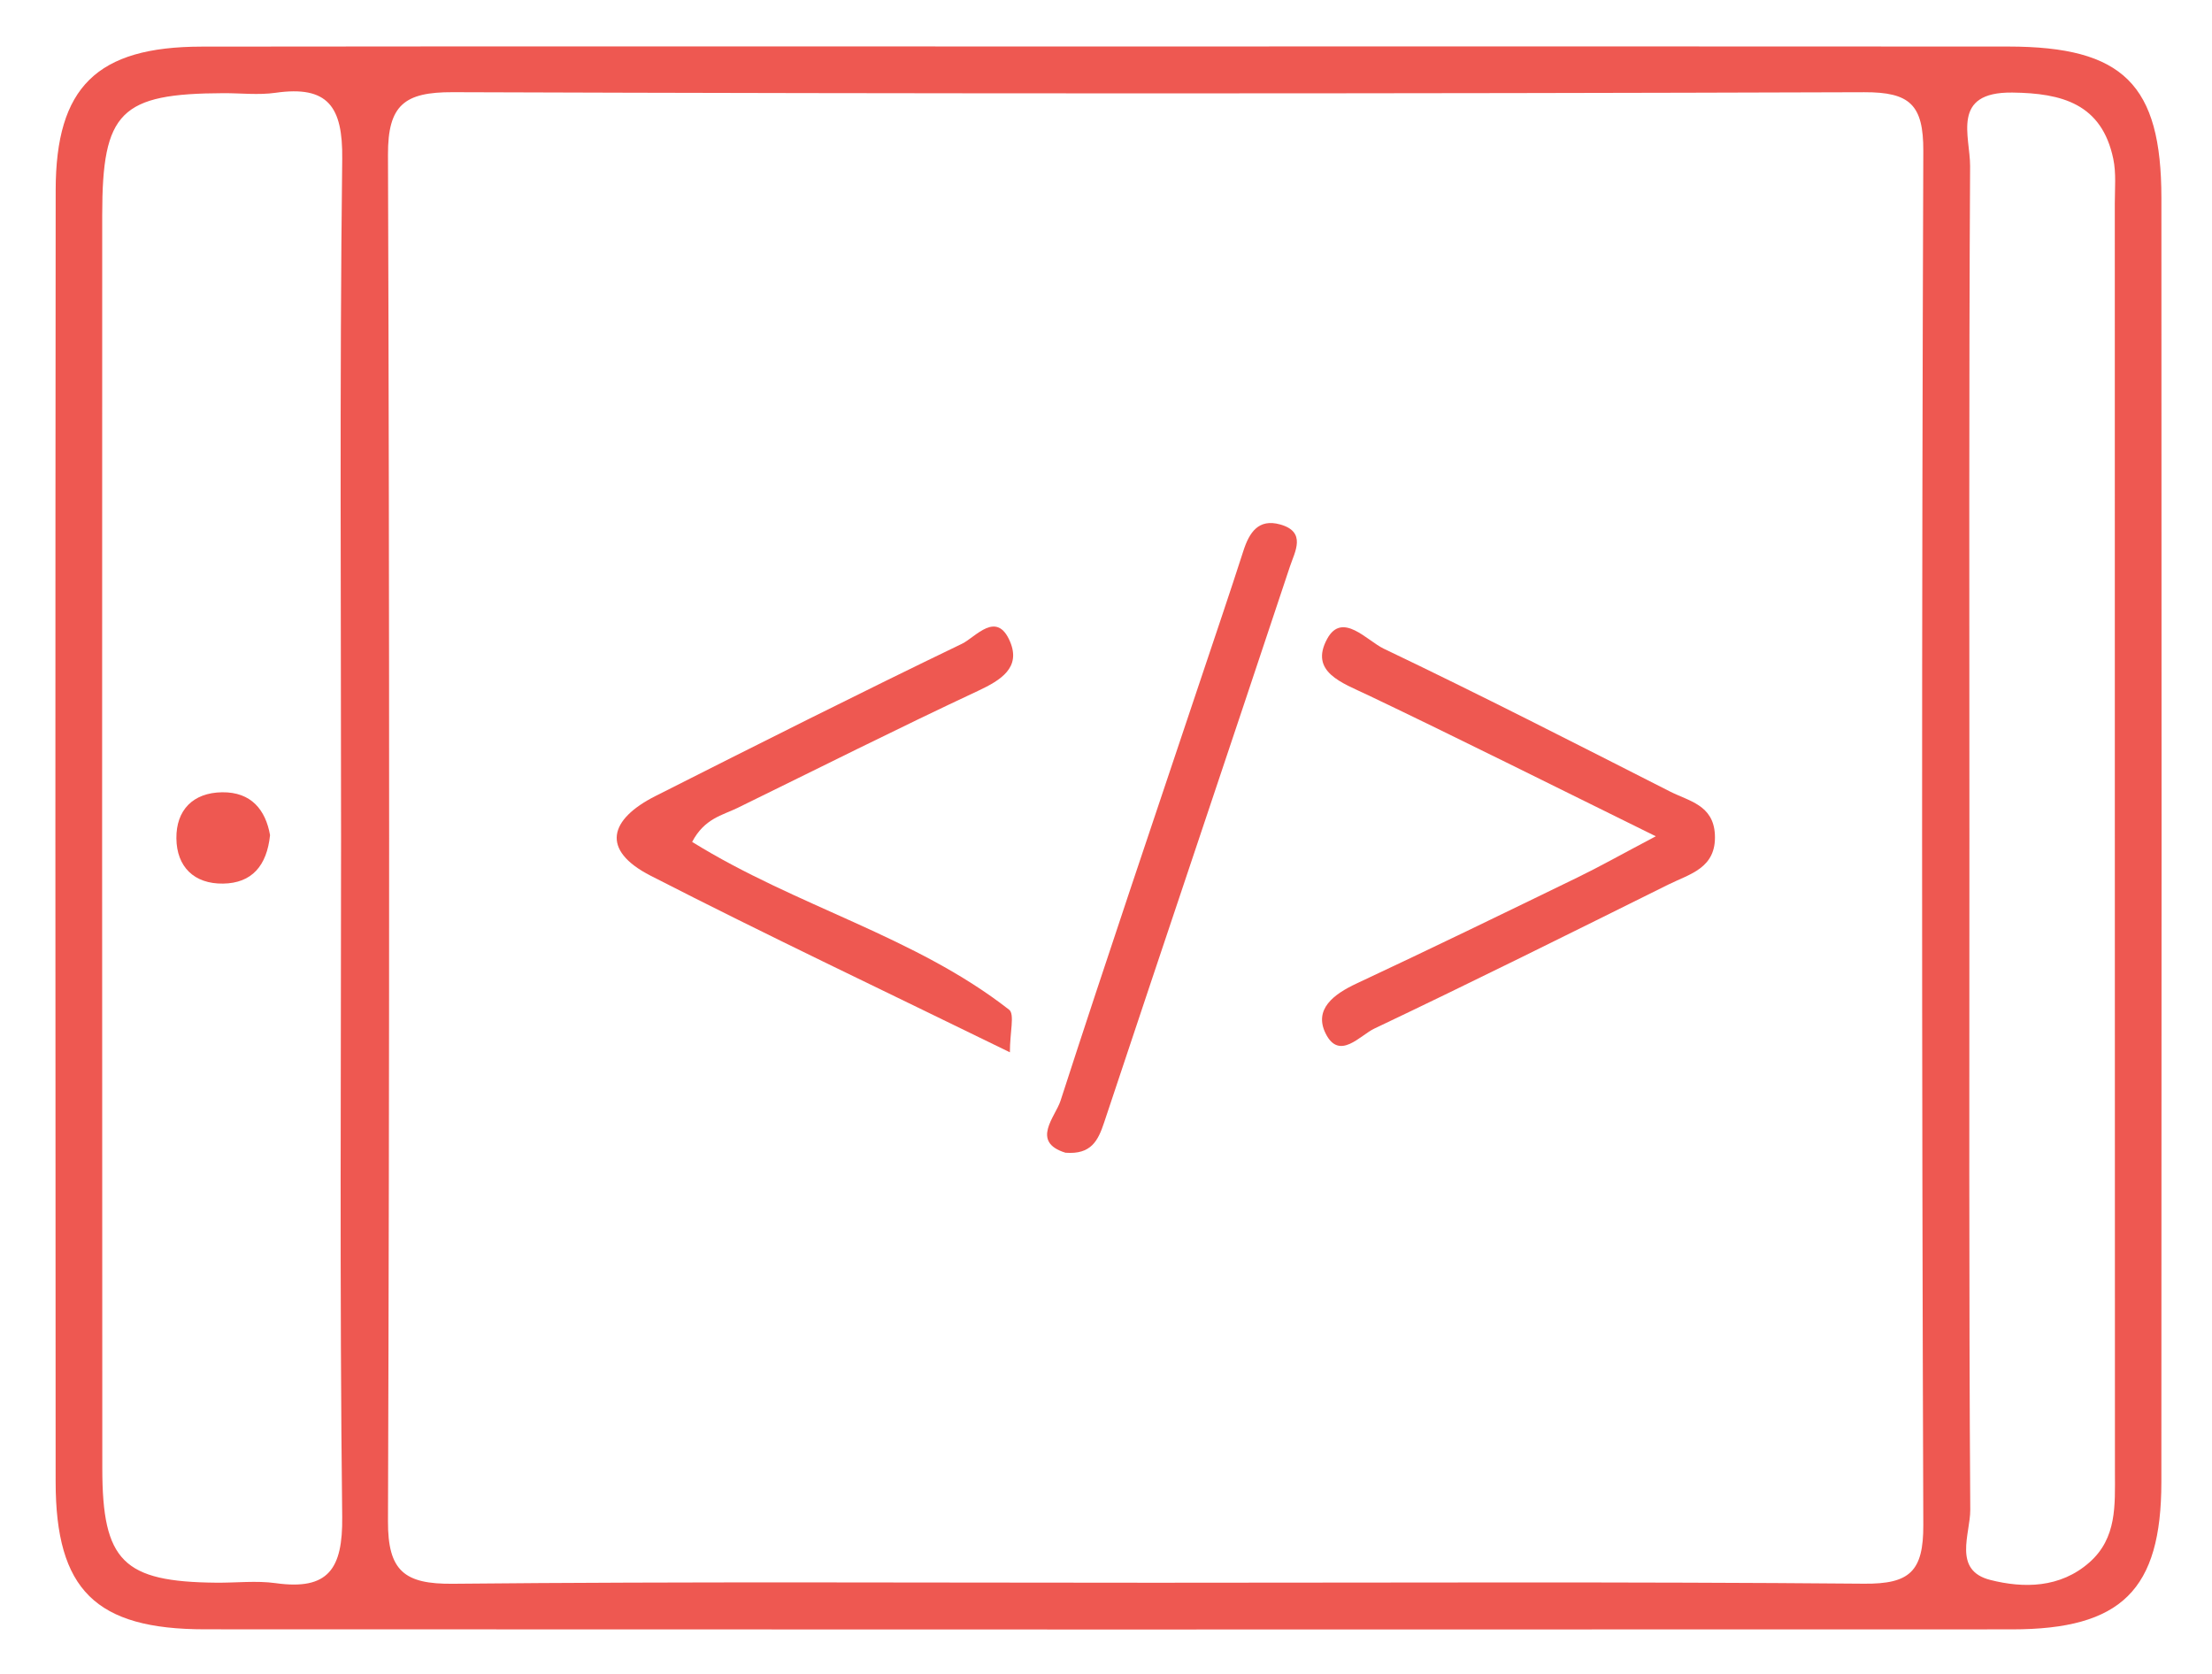 <?xml version="1.0" encoding="utf-8"?>
<!-- Generator: Adobe Illustrator 16.2.0, SVG Export Plug-In . SVG Version: 6.00 Build 0)  -->
<!DOCTYPE svg PUBLIC "-//W3C//DTD SVG 1.0//EN" "http://www.w3.org/TR/2001/REC-SVG-20010904/DTD/svg10.dtd">
<svg version="1.0" id="Layer_1_copy_2" xmlns="http://www.w3.org/2000/svg" xmlns:xlink="http://www.w3.org/1999/xlink" x="0px"
	 y="0px" width="148.063px" height="112.073px" viewBox="0 0 148.063 112.073" enable-background="new 0 0 148.063 112.073"
	 xml:space="preserve">
<path fill-rule="evenodd" clip-rule="evenodd" fill="#EE5851" d="M74.462,3.111c19.992-0.001,39.983-0.013,59.976,0.005
	c7.679,0.006,10.235,2.532,10.238,10.132c0.015,28.654,0.017,57.308-0.002,85.964c-0.005,7.227-2.675,9.854-10.009,9.855
	c-40.316,0.014-80.633,0.012-120.949-0.004c-7.315-0.002-9.987-2.639-9.992-9.877C3.704,70.367,3.7,41.545,3.727,12.724
	c0.007-6.899,2.76-9.593,9.762-9.603C33.813,3.096,54.138,3.112,74.462,3.111z M77.291,105.945c15.829,0,31.659-0.074,47.487,0.064
	c3.054,0.027,3.973-0.824,3.961-3.928c-0.108-30.658-0.108-61.319,0-91.977c0.011-3.101-0.904-3.94-3.958-3.931
	C93.289,6.275,61.797,6.28,30.305,6.171c-3.229-0.011-4.346,0.854-4.335,4.181c0.103,30.492,0.103,60.986,0,91.478
	c-0.012,3.326,1.099,4.215,4.333,4.184C45.964,105.861,61.628,105.945,77.291,105.945z M22.83,56.085
	c0-15.152-0.103-30.306,0.077-45.456c0.041-3.489-0.952-4.92-4.464-4.418c-1.142,0.163-2.327,0.021-3.493,0.026
	C8.064,6.263,6.844,7.47,6.842,14.376C6.835,42.35,6.831,70.322,6.848,98.296c0.003,6.217,1.402,7.586,7.616,7.646
	c1.331,0.014,2.686-0.15,3.991,0.031c3.532,0.494,4.491-0.963,4.451-4.434C22.729,86.39,22.83,71.238,22.83,56.085z M131.825,56.091
	c0,14.991-0.038,29.981,0.057,44.971c0.01,1.607-1.197,4.055,1.345,4.697c2.22,0.563,4.672,0.555,6.633-1.178
	c1.85-1.633,1.707-3.836,1.706-6.014c-0.009-28.316-0.005-56.631-0.009-84.947c0-0.998,0.1-2.027-0.102-2.989
	c-0.771-3.683-3.431-4.396-6.758-4.435c-4.137-0.049-2.815,2.933-2.826,4.923C131.788,26.109,131.825,41.101,131.825,56.091z"/>
<path fill-rule="evenodd" clip-rule="evenodd" fill="#EE5851" d="M18.076,55.902c-0.212,2.052-1.22,3.218-3.146,3.244
	c-1.937,0.027-3.103-1.125-3.123-3.024c-0.021-1.897,1.113-3.063,3.057-3.089C16.818,53.008,17.777,54.211,18.076,55.902z"/>
<path fill-rule="evenodd" clip-rule="evenodd" fill="#EE5851" d="M46.329,56.355c6.994,4.338,14.907,6.303,21.219,11.234
	c0.38,0.297,0.05,1.502,0.05,2.85c-8.336-4.078-16.256-7.826-24.05-11.822c-3.378-1.732-2.743-3.781,0.326-5.332
	c6.815-3.442,13.637-6.878,20.516-10.192c0.918-0.442,2.328-2.279,3.225-0.132c0.72,1.722-0.604,2.561-2.137,3.278
	c-5.413,2.532-10.753,5.221-16.123,7.847C48.352,54.576,47.16,54.78,46.329,56.355z"/>
<path fill-rule="evenodd" clip-rule="evenodd" fill="#EE5851" d="M110.833,55.979c-7.069-3.48-13.145-6.529-19.278-9.455
	c-1.714-0.817-3.927-1.541-2.719-3.76c1.008-1.852,2.659,0.118,3.782,0.655c6.442,3.077,12.801,6.33,19.166,9.564
	c1.262,0.642,2.905,0.898,3.004,2.881c0.111,2.251-1.676,2.632-3.107,3.343c-6.547,3.25-13.09,6.51-19.691,9.646
	c-0.954,0.451-2.339,2.162-3.253,0.336c-0.817-1.637,0.545-2.643,2.06-3.352c4.964-2.322,9.893-4.719,14.821-7.115
	C107.067,58.019,108.474,57.224,110.833,55.979z"/>
<path fill-rule="evenodd" clip-rule="evenodd" fill="#EE5851" d="M71.316,77.16c-2.342-0.723-0.675-2.406-0.329-3.475
	c3.063-9.463,6.26-18.881,9.416-28.314c0.946-2.829,1.91-5.653,2.823-8.493c0.397-1.237,1.011-2.175,2.46-1.773
	c1.79,0.496,0.983,1.835,0.658,2.814c-4.126,12.415-8.31,24.811-12.44,37.225C73.501,76.355,73.036,77.296,71.316,77.16z"/>
</svg>
